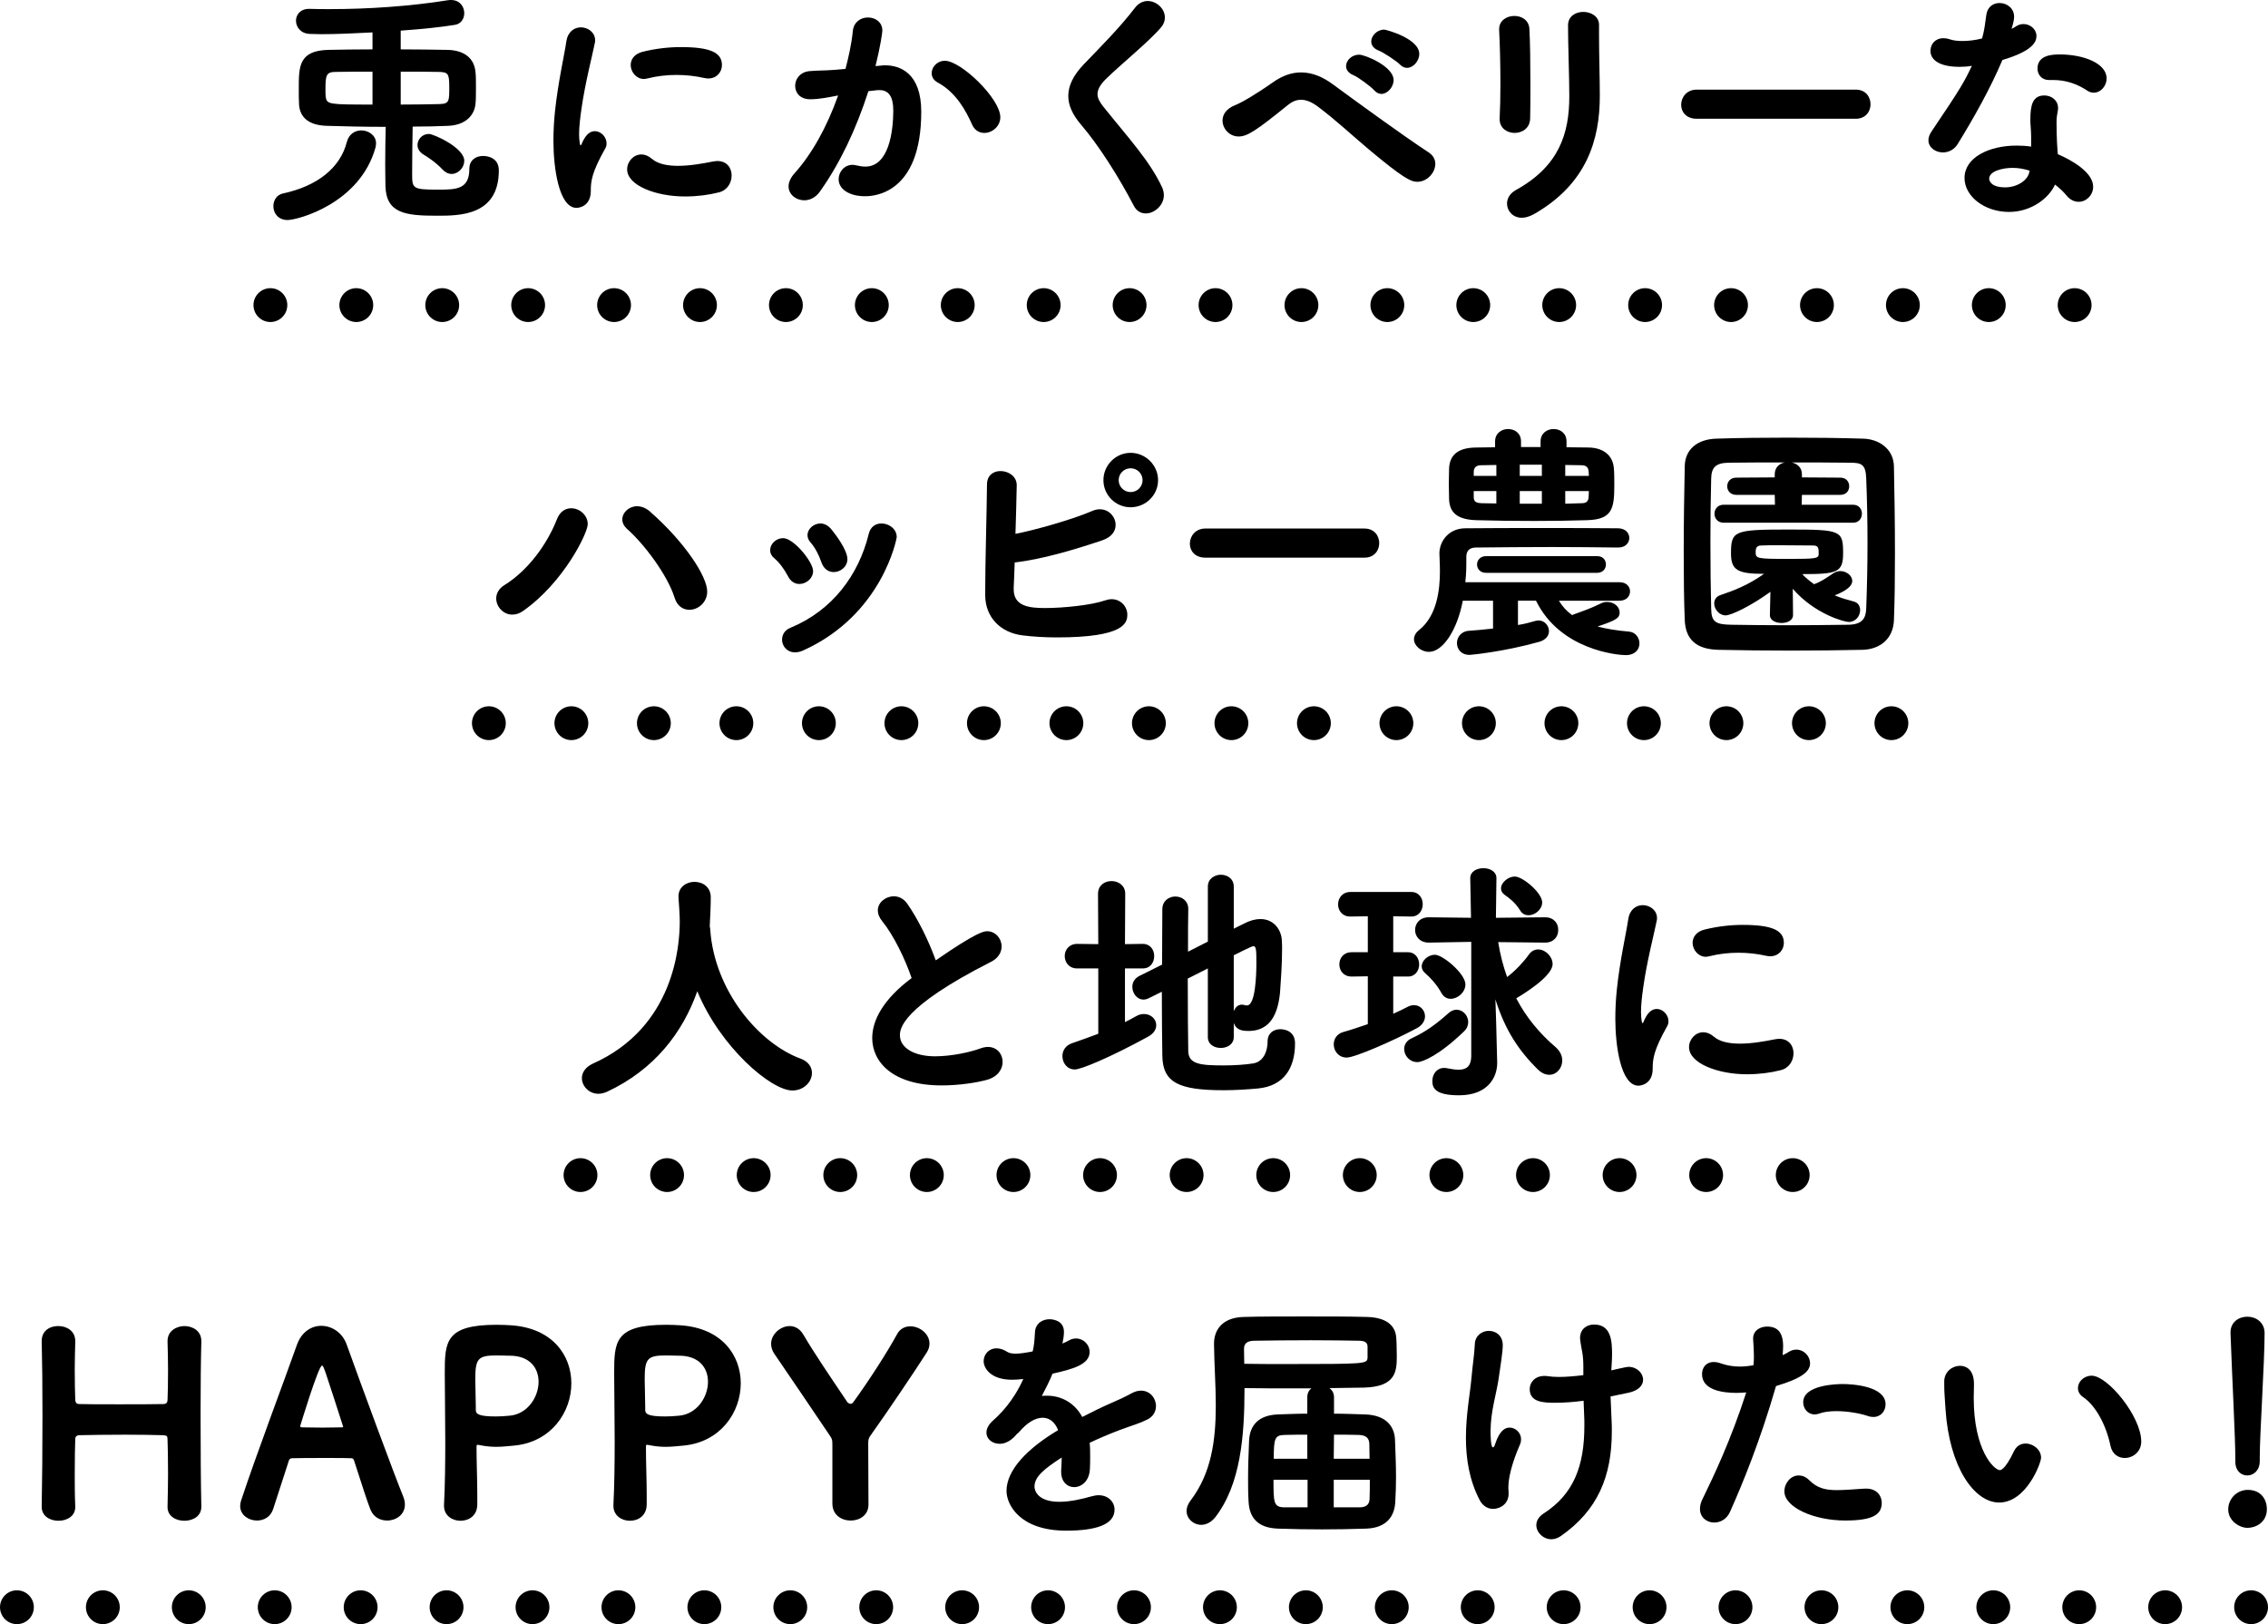 <?xml version="1.0" encoding="UTF-8"?>
<svg id="_レイヤー_1" data-name="レイヤー 1" xmlns="http://www.w3.org/2000/svg" width="268.135" height="192" viewBox="0 0 268.135 192">
  <defs>
    <style>
      .cls-1 {
        stroke-dasharray: 0 0 0 9.754;
      }

      .cls-1, .cls-2, .cls-3, .cls-4, .cls-5 {
        fill: none;
        stroke: #000;
        stroke-linecap: round;
        stroke-linejoin: round;
        stroke-width: 4px;
      }

      .cls-3 {
        stroke-dasharray: 0 0 0 10.159;
      }

      .cls-4 {
        stroke-dasharray: 0 0 0 10.158;
      }

      .cls-5 {
        stroke-dasharray: 0 0 0 10.237;
      }
    </style>
  </defs>
  <g>
    <path d="M34.001,26.011c-1.111,0-1.683-.808-1.683-1.646,0-.659,.39-1.347,1.142-1.497,4.057-.868,6.762-3.023,7.544-6.076,.24-.958,.991-1.377,1.712-1.377,.872,0,1.743,.599,1.743,1.526,0,.15-.029,.329-.06,.479-1.833,6.645-9.196,8.591-10.399,8.591ZM47.375,5.837c1.863,0,3.727,.03,5.5,.06,2.073,.03,3.185,1.047,3.335,2.574,.06,.449,.06,1.167,.06,1.916,0,.718,0,1.437-.06,1.945-.15,1.317-1.172,2.455-3.216,2.544-1.291,.06-2.704,.09-4.207,.09-.03,1.407-.061,4.101-.061,5.568,0,1.766,.03,1.885,3.126,1.885,2.134,0,3.636-.059,3.636-2.454,0-1.048,.781-1.527,1.623-1.527,.451,0,1.863,.15,1.863,1.706,0,5.358-4.628,5.358-7.302,5.358-3.727,0-6.011-.269-6.101-3.502,0-.419-.03-1.377-.03-2.484,0-1.586,.03-3.472,.061-4.52-2.555,0-5.049-.06-6.942-.12-2.225-.06-3.217-1.047-3.307-2.544-.029-.509-.029-1.198-.029-1.886,0-2.574,0-4.46,3.486-4.55,1.623-.03,3.396-.06,5.229-.06V3.831c-2.193,.119-4.328,.21-6.071,.21-.48,0-.932-.03-1.323-.03-1.081-.03-1.652-.808-1.652-1.556,0-.719,.511-1.407,1.562-1.407h.06c.782,.03,1.563,.03,2.405,.03,4.447,0,9.437-.329,13.915-1.047,.12-.03,.27-.03,.39-.03,1.082,0,1.563,.838,1.563,1.556,0,.629-.361,1.258-1.082,1.377-1.593,.269-3.937,.509-6.432,.688v2.215Zm-3.336,2.634c-1.653,0-3.185,0-4.358,.03-1.112,0-1.202,.389-1.202,2.065,0,.359,0,.688,.03,.898,.151,.868,.3,.898,5.53,.898v-3.891Zm3.336,3.891c1.713,0,3.336-.03,4.598-.059,1.142-.03,1.142-.36,1.142-1.976s-.12-1.796-1.232-1.826c-1.262-.03-2.855-.03-4.508-.03v3.891Zm4.929,7.663c-.812-.868-1.804-1.496-2.254-1.766-.481-.3-.692-.719-.692-1.108,0-.658,.541-1.317,1.353-1.317,.54,0,4.177,1.617,4.177,3.173,0,.808-.692,1.556-1.503,1.556-.361,0-.751-.179-1.082-.539Z"/>
    <path d="M65.429,16.702c0-1.167,.06-2.365,.18-3.502,.361-3.443,1.082-6.526,1.352-8.321,.181-1.167,.963-1.646,1.714-1.646,.841,0,1.683,.599,1.683,1.526,0,.09,0,.18-.03,.3-.241,1.257-1.172,4.819-1.593,7.872-.15,1.047-.271,2.065-.271,2.934,0,.419,.03,.778,.091,1.137,.03,.12,.06,.18,.09,.18s.06-.03,.09-.09c.421-1.048,.931-1.587,1.593-1.587,.721,0,1.382,.688,1.382,1.437,0,.209-.029,.389-.151,.599-1.622,2.873-1.712,3.921-1.712,5.029,0,1.916-1.533,2.005-1.684,2.005-2.103,0-2.734-4.789-2.734-7.872Zm15.567,6.525c-3.486,0-6.852-1.317-6.852-3.203,0-.928,.751-1.766,1.683-1.766,.391,0,.812,.15,1.233,.509,.721,.629,1.863,.838,3.095,.838,1.413,0,2.915-.269,4.117-.509,.181-.03,.361-.06,.542-.06,1.142,0,1.683,.838,1.683,1.706s-.511,1.766-1.533,2.005c-1.172,.3-2.554,.479-3.967,.479Zm2.735-13.949c-.151,0-.301-.03-.481-.06-1.052-.239-2.164-.359-3.276-.359s-2.254,.12-3.456,.419c-.15,.03-.27,.06-.39,.06-.902,0-1.563-.838-1.563-1.646,0-.658,.421-1.347,1.473-1.586,1.472-.359,3.005-.539,4.447-.539,3.516,0,4.868,.659,4.868,2.125,0,.808-.601,1.586-1.622,1.586Z"/>
    <path d="M102.666,10.776c-1.473,4.58-3.397,8.591-5.741,11.883-.511,.718-1.201,1.018-1.833,1.018-.991,0-1.863-.688-1.863-1.646,0-.449,.21-.988,.691-1.527,2.044-2.275,3.817-5.418,5.169-9.219-1.082,.21-2.224,.449-3.306,.449-1.202,0-1.774-.778-1.774-1.586s.571-1.617,1.653-1.736c.902-.09,1.833-.06,2.915-.15l1.382-.119c.331-1.257,.721-2.933,.872-4.52,.119-1.048,.962-1.557,1.773-1.557,.872,0,1.713,.539,1.713,1.557,0,.21-.241,1.916-.811,4.19l.661-.06c.18-.03,.331-.03,.48-.03,1.774,0,4.268,.928,4.268,5.478,0,9.788-5.68,9.998-6.642,9.998-1.863,0-3.125-.838-3.125-2.006,0-.868,.66-1.706,1.652-1.706,.12,0,.271,.03,.421,.059,.39,.09,.751,.15,1.082,.15,2.795,0,3.306-4.191,3.306-6.645,0-1.646-.571-2.395-1.593-2.395h-.241l-1.111,.12Zm13.703,4.939c-.57,0-1.142-.299-1.442-.988-.721-1.617-1.893-3.802-4.057-4.969-.511-.269-.722-.688-.722-1.107,0-.718,.632-1.466,1.563-1.466,1.893,0,6.551,4.46,6.551,6.675,0,1.078-.961,1.856-1.893,1.856Z"/>
    <path d="M134.051,24.335c-1.803-3.472-4.237-7.273-6.281-9.638-.962-1.138-1.472-2.245-1.472-3.352,0-1.227,.602-2.455,1.833-3.742,2.013-2.095,4.237-4.31,6.071-6.705,.421-.539,.962-.779,1.472-.779,1.052,0,2.044,.898,2.044,1.946,0,.389-.12,.778-.45,1.167-1.383,1.646-4.749,4.37-6.522,6.106-.661,.659-.992,1.227-.992,1.796,0,.449,.241,.898,.631,1.407,3.095,3.861,5.589,6.525,7.032,9.668,.12,.3,.18,.569,.18,.868,0,1.198-1.111,2.155-2.134,2.155-.571,0-1.082-.269-1.413-.898Z"/>
    <path d="M161.755,17.6c-1.923-1.617-3.727-3.323-5.95-4.999-.722-.539-1.383-.808-1.984-.808-.541,0-1.052,.209-1.532,.599-3.847,3.113-4.839,3.742-5.86,3.742-1.082,0-1.894-.928-1.894-1.886,0-.688,.421-1.377,1.442-1.796,.722-.269,2.435-1.257,4.479-2.694,1.172-.838,2.283-1.197,3.365-1.197,1.323,0,2.585,.539,3.757,1.407,2.405,1.766,8.175,5.987,11.33,8.052,.541,.359,.782,.838,.782,1.347,0,1.047-.962,2.125-2.134,2.125-.751,0-1.653-.419-5.8-3.891Zm.691-6.945c-.331-.389-1.893-1.556-2.434-1.766-.631-.269-.871-.659-.871-1.078,0-.688,.691-1.347,1.532-1.347,.751,0,4.087,1.407,4.087,2.993,0,.838-.722,1.646-1.443,1.646-.3,0-.601-.15-.872-.449Zm3.066-3.023c-.361-.389-1.954-1.437-2.495-1.646-.631-.239-.902-.658-.902-1.078,0-.688,.692-1.407,1.533-1.407,.21,0,4.147,1.047,4.147,2.874,0,.838-.721,1.646-1.442,1.646-.3,0-.571-.12-.841-.389Z"/>
    <path d="M179.07,15.714c-.902,0-1.773-.569-1.773-1.616v-.12c.06-1.167,.09-2.574,.09-4.071,0-2.275-.061-4.67-.151-6.376v-.09c0-1.018,.902-1.557,1.803-1.557,.842,0,1.713,.479,1.774,1.527,.09,1.646,.119,4.19,.119,6.555,0,1.497,0,2.904-.029,3.981,0,1.197-.931,1.766-1.833,1.766Zm.841,10.028c-1.052,0-1.743-.808-1.743-1.676,0-.598,.331-1.197,1.022-1.586,5.169-2.843,6.341-6.735,6.341-11.105,0-2.335-.15-6.017-.15-8.381,0-1.077,.901-1.586,1.803-1.586,.931,0,1.863,.539,1.863,1.527v1.377c0,2.304,.091,4.969,.091,7.034,0,5.148-1.533,10.386-7.754,13.948-.541,.3-1.021,.449-1.472,.449Z"/>
    <path d="M200.589,14.038c-1.233,0-1.833-.808-1.833-1.646,0-.898,.661-1.796,1.833-1.796h18.813c1.172,0,1.743,.868,1.743,1.736,0,.838-.571,1.706-1.743,1.706h-18.813Z"/>
    <path d="M238.118,2.005c0,.329-.12,.838-.301,1.407,.181-.09,.361-.18,.481-.269,.3-.21,.631-.3,.931-.3,.812,0,1.533,.628,1.533,1.407,0,.748-.512,1.796-4.028,2.843-1.412,3.352-3.455,6.974-5.289,9.938-.421,.688-1.111,.988-1.743,.988-.871,0-1.713-.569-1.713-1.437,0-.329,.12-.688,.391-1.078,3.456-5.118,3.816-5.777,4.748-7.723-.511,.09-.992,.12-1.442,.12-2.525,0-3.456-.898-3.456-1.886,0-.778,.541-1.497,1.533-1.497,.21,0,.45,.03,.721,.12,.421,.15,.931,.209,1.533,.209,.691,0,1.503-.09,2.314-.3,.271-.928,.361-1.766,.511-2.843,.151-.928,.841-1.347,1.562-1.347,.842,0,1.714,.599,1.714,1.617v.03Zm2.013,14.158c0-.629-.061-1.107-.09-1.706v-.329c0-1.646,.24-2.843,1.652-2.843,.811,0,1.623,.539,1.623,1.497,0,.09,0,.179-.03,.299-.06,.419-.15,.718-.15,1.317,0,2.036,.09,3.083,.15,3.831,1.562,.659,4.178,2.125,4.178,3.831,0,1.018-.811,1.796-1.713,1.796-.481,0-.992-.209-1.413-.718-.36-.449-.841-.898-1.382-1.317-.721,1.616-2.825,3.233-5.44,3.233-2.914,0-5.259-1.856-5.259-4.011,0-2.424,2.884-3.831,6.161-3.831,.57,0,1.142,.03,1.713,.12v-1.167Zm-.18,4.011c-.661-.21-1.323-.329-2.014-.329-1.202,0-2.765,.389-2.765,1.287,0,.15,.12,1.017,1.893,1.017,1.383,0,2.675-.808,2.856-1.826l.03-.15Zm6.821-9.459c-1.232-.808-2.524-1.257-4.056-1.257h-.481c-.872,0-1.352-.659-1.352-1.347,0-1.616,1.773-1.676,2.644-1.676,2.734,0,5.529,1.018,5.529,2.843,0,.868-.692,1.676-1.503,1.676-.27,0-.511-.06-.782-.24Z"/>
    <path d="M60.559,72.658c-1.053,0-1.894-.928-1.894-1.916,0-.569,.301-1.167,.992-1.586,2.735-1.706,4.989-4.729,6.191-7.783,.361-.928,1.021-1.287,1.683-1.287,.992,0,1.954,.808,1.954,1.885,0,1.047-2.855,6.914-7.663,10.267-.421,.3-.841,.419-1.262,.419Zm19.204-1.976c-.872-2.783-3.726-6.495-5.62-8.142-.39-.359-.57-.748-.57-1.137,0-.808,.782-1.557,1.742-1.557,.481,0,1.022,.18,1.533,.629,4.118,3.622,6.762,7.663,6.762,9.459,0,1.287-1.082,2.155-2.104,2.155-.721,0-1.442-.419-1.742-1.407Z"/>
    <path d="M94.505,69.036c-.512,0-1.022-.269-1.353-.928-.421-.808-.992-1.586-1.623-2.125-.331-.269-.48-.599-.48-.928,0-.748,.691-1.437,1.533-1.437,1.262,0,3.546,2.814,3.546,3.891,0,.868-.811,1.526-1.622,1.526Zm-.512,8.082c-.962,0-1.533-.748-1.533-1.497,0-.569,.301-1.138,.992-1.407,4.929-2.036,8.055-6.196,9.257-11.105,.21-.868,.841-1.227,1.503-1.227,.871,0,1.803,.629,1.803,1.616,0,.15-1.684,9.19-11.089,13.41-.331,.15-.661,.21-.932,.21Zm4.568-9.489c-.601,0-1.172-.359-1.442-1.138-.3-.868-.751-1.766-1.292-2.364-.241-.269-.361-.569-.361-.868,0-.719,.722-1.377,1.533-1.377,.421,0,.872,.209,1.262,.658,.541,.659,1.923,2.485,1.923,3.563,0,.898-.811,1.526-1.623,1.526Z"/>
    <path d="M119.844,69.486v.18c0,2.005,1.832,2.215,3.696,2.215,2.134,0,5.44-.329,7.093-.898,.27-.09,.54-.15,.781-.15,1.112,0,1.864,.898,1.864,1.826,0,.958-.3,2.694-8.325,2.694-1.443,0-2.855-.09-4.058-.24-2.643-.329-4.387-2.155-4.417-4.699v-.629c0-3.233,.18-9.219,.21-12.512,0-1.107,.782-1.586,1.593-1.586,.931,0,1.923,.599,1.923,1.676,0,.569-.12,4.969-.151,5.747,2.344-.449,6.852-1.736,9.047-2.694,.331-.15,.631-.21,.931-.21,1.082,0,1.864,.898,1.864,1.856,0,.689-.421,1.407-1.533,1.796-2.824,.958-6.973,2.245-10.399,2.634-.029,1.167-.09,2.215-.119,2.993Zm13.824-9.518c-1.773,0-3.216-1.437-3.216-3.203s1.443-3.233,3.216-3.233,3.246,1.466,3.246,3.233-1.473,3.203-3.246,3.203Zm0-4.61c-.781,0-1.413,.629-1.413,1.407s.632,1.407,1.413,1.407,1.413-.629,1.413-1.407-.631-1.407-1.413-1.407Z"/>
    <path d="M142.504,65.924c-1.232,0-1.832-.808-1.832-1.646,0-.898,.66-1.796,1.832-1.796h18.813c1.172,0,1.743,.868,1.743,1.736,0,.838-.571,1.706-1.743,1.706h-18.813Z"/>
    <path d="M184.3,71.012c.421,.688,.902,1.227,1.563,1.706,.09-.06,.241-.09,.36-.15,.932-.329,2.013-.718,3.095-1.257,.241-.12,.481-.15,.692-.15,.811,0,1.472,.569,1.472,1.227,0,.629-.27,.898-2.614,1.676,1.021,.269,2.254,.479,3.696,.599,.812,.06,1.262,.748,1.262,1.406,0,.688-.511,1.377-1.622,1.377-.963,0-7.754-.598-10.609-6.435h-2.134v2.874c.75-.119,1.442-.299,2.044-.479,.119-.03,.27-.06,.39-.06,.721,0,1.232,.629,1.232,1.258,0,.509-.331,1.018-1.111,1.257-4.238,1.198-8.145,1.557-8.265,1.557-1.021,0-1.503-.688-1.503-1.407,0-.658,.481-1.377,1.382-1.437,.841-.06,1.833-.15,2.885-.269v-3.293h-3.576c-.661,3.502-2.374,6.047-3.997,6.047-.931,0-1.773-.719-1.773-1.497,0-.359,.18-.748,.601-1.078,2.134-1.706,2.464-4.789,2.464-6.944,0-.988-.061-1.766-.061-2.126,0-1.347,1.022-2.963,3.095-2.963,2.796-.03,5.831-.03,8.926-.03,3.066,0,6.161,0,9.076,.03,.902,0,1.353,.569,1.353,1.138s-.421,1.137-1.323,1.137h-.03c-2.585-.03-5.169-.059-7.724-.059-3.095,0-6.13,.03-9.046,.059-.841,0-1.111,.449-1.142,1.018,0,1.347,0,1.976-.12,3.083h18.242c.812,0,1.233,.539,1.233,1.078,0,.569-.421,1.107-1.233,1.107h-7.183Zm.902-18.139c.902,0,1.773,.03,2.614,.03,1.804,.03,2.856,.988,2.976,2.395,.06,.538,.06,1.287,.06,2.035,0,2.814-.241,4.071-3.216,4.161-1.923,.06-4.087,.09-6.25,.09-2.405,0-4.779-.03-6.822-.09-2.284-.06-3.186-.898-3.246-2.484,0-.509-.03-1.167-.03-1.856,0-.659,.03-1.317,.03-1.766,.06-1.497,.931-2.454,3.155-2.484,.721,0,1.472-.03,2.284-.03v-.688c0-.988,.782-1.467,1.532-1.467,.782,0,1.533,.479,1.533,1.467v.659h2.314v-.659c0-.988,.782-1.467,1.533-1.467,.782,0,1.533,.479,1.533,1.467v.688Zm-8.294,2.095c-.602,0-1.202,.03-1.774,.03-.692,0-.872,.329-.901,.748v.509h2.675v-1.287Zm0,3.083h-2.675v.748c.029,.449,.18,.658,.931,.688,.571,0,1.142,.03,1.743,.03v-1.467Zm-1.202,9.668c-.721,0-1.082-.479-1.082-.988,0-.479,.361-.988,1.082-.988h13.103c.722,0,1.052,.479,1.052,.988,0,.479-.33,.988-1.052,.988h-13.103Zm6.581-12.781h-2.614v1.317h2.614v-1.317Zm0,3.113h-2.614v1.497h2.614v-1.497Zm5.56-1.796c0-.209-.03-.36-.03-.509-.029-.449-.24-.748-.871-.748-.602,0-1.262-.03-1.894-.03v1.287h2.795Zm-2.795,1.796v1.497c.632,0,1.292-.06,1.923-.06s.812-.269,.841-.748c0-.21,.03-.419,.03-.688h-2.795Z"/>
    <path d="M223.912,55.178c.06,3.083,.12,6.735,.12,10.207,0,2.874-.03,5.657-.12,7.903-.06,2.125-1.533,3.472-3.726,3.532-2.705,.06-5.59,.09-8.475,.09s-5.77-.03-8.535-.09c-2.644-.06-3.906-1.227-3.997-3.532-.091-2.215-.121-5.059-.121-7.992,0-3.562,.061-7.274,.121-10.177,.029-1.976,1.471-3.203,3.756-3.263,2.644-.09,5.56-.119,8.535-.119,2.946,0,5.951,.03,8.776,.119,1.803,.03,3.636,1.138,3.667,3.323Zm-20.136,6.615c-.721,0-1.081-.539-1.081-1.048,0-.539,.36-1.078,1.081-1.078h6.071l-.029-1.167h-4.539c-.721,0-1.081-.509-1.081-1.017s.36-1.018,1.081-1.018l4.539-.03v-.359c0-.808,.541-1.287,1.201-1.407-2.344,0-4.658,0-6.641,.03-1.563,.03-2.044,.569-2.074,1.885-.06,2.305-.09,4.849-.09,7.393,0,2.844,.03,5.628,.09,7.992,.03,1.527,.481,1.856,2.374,1.886,2.044,.03,4.298,.06,6.642,.06s4.808-.03,7.212-.06c1.623-.03,2.074-.748,2.103-1.976,.091-2.395,.151-5.059,.151-7.692,0-2.664-.06-5.298-.151-7.603-.06-1.736-.57-1.885-1.983-1.885-2.103-.03-4.478-.03-6.822-.03,.661,.15,1.202,.599,1.202,1.407v.359l4.537,.03c.721,0,1.052,.509,1.052,1.018s-.331,1.017-1.052,1.017h-4.537l-.03,1.167h6.07c.721,0,1.052,.539,1.052,1.048,0,.539-.331,1.078-1.052,1.078h-15.297Zm5.53,8.171c-2.344,1.706-4.659,2.784-5.29,2.784-.782,0-1.352-.748-1.352-1.407,0-.419,.21-.808,.721-.988,1.623-.539,3.306-1.198,5.17-2.514-3.156,0-3.907-.449-3.907-2.425,0-2.664,.361-2.814,6.732-2.814,6.282,0,6.522,.09,6.522,2.814,0,2.275-.721,2.455-4.838,2.455,.421,.449,.901,.838,1.412,1.198,.841-.329,1.323-.659,2.254-1.287,.271-.18,.571-.269,.841-.269,.721,0,1.413,.539,1.413,1.167,0,.359-.241,.988-2.073,1.706,.781,.329,1.562,.539,2.223,.719,.542,.119,.782,.569,.782,1.017,0,.689-.511,1.407-1.352,1.407-.511,0-4.027-.928-6.612-3.921l.03,3.083v.03c0,.628-.692,.928-1.353,.928-.691,0-1.382-.3-1.382-.928v-.03l.061-2.724Zm5.019-5.478c-1.022,0-2.705-.03-4.148-.03-.721,0-1.381,0-1.893,.03-.511,0-.721,.18-.721,.778,0,.779,.12,.808,3.997,.808,3.065,0,3.396-.06,3.455-.509,0-.779,0-1.078-.691-1.078Z"/>
    <path d="M71.77,129.063c-.361,.15-.692,.24-1.022,.24-1.112,0-1.954-.898-1.954-1.856,0-.629,.391-1.287,1.293-1.706,9.646-4.31,10.277-13.949,10.277-16.822,0-.868-.09-1.886-.15-2.844v-.119c0-1.108,.961-1.706,1.893-1.706,.962,0,1.923,.598,1.923,1.826,0,1.018-.06,2.185-.12,3.443,.03,.119,.061,.269,.061,.419,.511,7.214,5.77,13.41,10.668,15.206,.963,.359,1.353,1.018,1.353,1.706,0,1.018-.931,2.065-2.314,2.065-2.525,0-8.535-5.148-11.24-11.733-1.743,4.939-5.11,9.279-10.669,11.883Z"/>
    <path d="M104.292,108.889c-.361-.449-.511-.868-.511-1.257,0-.958,.931-1.676,1.893-1.676,.57,0,1.142,.269,1.562,.838,1.262,1.796,2.524,4.34,3.396,6.735,4.808-3.322,5.68-3.442,6.071-3.442,.992,0,1.714,.868,1.714,1.796,0,.659-.361,1.377-1.263,1.826-10.669,5.418-10.759,7.962-10.759,8.681,0,1.497,1.713,2.484,4.147,2.484,1.983,0,4.237-.509,5.35-.928,.331-.12,.631-.18,.902-.18,1.081,0,1.742,.838,1.742,1.766,0,.868-.57,1.766-1.863,2.125-1.202,.329-3.246,.658-5.35,.658-5.831,0-8.204-2.814-8.204-5.597,0-2.095,1.291-4.58,4.658-7.094-.782-2.305-2.164-5.118-3.486-6.735Z"/>
    <path d="M129.844,114.486h-2.495c-.962,0-1.472-.718-1.472-1.466,0-.719,.511-1.437,1.472-1.437l2.495,.03-.03-5.957c0-.988,.782-1.497,1.593-1.497s1.623,.509,1.623,1.497l-.03,5.957,2.104-.03c.901,0,1.352,.718,1.352,1.437,0,.748-.451,1.466-1.352,1.466h-2.104v6.346c.451-.21,.902-.479,1.353-.718,.3-.18,.631-.24,.901-.24,.812,0,1.443,.599,1.443,1.317,0,.479-.271,.988-.992,1.377-4.598,2.514-7.934,3.862-8.625,3.862-.931,0-1.473-.778-1.473-1.586,0-.599,.331-1.227,1.082-1.497,1.112-.389,2.135-.748,3.156-1.138v-7.723Zm16.018,8.112c0,.868-.782,1.287-1.533,1.287-.781,0-1.532-.419-1.532-1.287v-8.112l-2.374,1.198c0,3.562,.03,7.124,.06,8.621,.061,1.497,1.413,1.646,4.208,1.646,1.262,0,2.554-.09,3.486-.24,1.233-.209,1.683-1.496,1.683-2.574,0-1.018,.722-1.467,1.503-1.467,.512,0,1.743,.21,1.743,1.676,0,2.963-1.352,5.028-4.357,5.328-1.292,.119-2.735,.21-4.087,.21-5.289,0-7.183-.898-7.243-4.041-.03-1.856-.06-4.67-.06-7.603l-1.503,.748c-.241,.119-.451,.179-.661,.179-.782,0-1.323-.748-1.323-1.497,0-.509,.241-.988,.812-1.287l2.704-1.347c0-2.574,.03-4.969,.03-6.555,0-.988,.782-1.497,1.533-1.497,.781,0,1.532,.509,1.532,1.467v.03c-.029,1.107-.029,2.963-.029,5.028l2.344-1.197v-6.495c0-.928,.781-1.407,1.532-1.407,.782,0,1.533,.479,1.533,1.407v4.969l1.202-.599c.751-.389,1.382-.539,1.953-.539,1.653,0,2.495,1.377,2.525,2.544,.03,.3,.03,.659,.03,1.048,0,1.676-.151,3.891-.241,5.088-.301,3.143-1.563,4.55-3.727,4.55-.571,0-1.443-.03-1.743-.958v1.676Zm0-3.053c.18-.449,.48-.778,.962-.778,.12,0,.241,.03,.36,.06,.091,.03,.151,.03,.241,.03,.992,0,1.112-3.502,1.112-5.028,0-1.586-.03-1.976-.361-1.976-.21,0-2.193,1.018-2.314,1.078v6.615Z"/>
    <path d="M161.71,115.414l-1.893,.03h-.03c-.962,0-1.442-.718-1.442-1.437s.48-1.437,1.442-1.437h1.923v-4.25l-2.043,.03h-.03c-.962,0-1.443-.719-1.443-1.437s.481-1.467,1.473-1.467h7.182c.902,0,1.353,.719,1.353,1.437,0,.748-.451,1.467-1.353,1.467l-2.134-.03v4.25h1.743c.872,0,1.323,.719,1.323,1.437s-.451,1.437-1.323,1.437h-1.743v4.4c.601-.269,1.172-.539,1.683-.808,.271-.15,.542-.21,.782-.21,.751,0,1.292,.629,1.292,1.317,0,.509-.3,1.047-.962,1.407-2.795,1.496-7.333,3.472-8.294,3.472s-1.533-.778-1.533-1.556c0-.629,.36-1.257,1.142-1.467,.962-.269,1.923-.599,2.885-.928v-5.657Zm5.86,10.147c-.931,0-1.562-.778-1.562-1.557,0-.479,.271-.988,.872-1.257,1.713-.778,2.975-1.736,4.388-2.993,.3-.269,.631-.389,.931-.389,.751,0,1.382,.688,1.382,1.467,0,.359-.151,.778-.511,1.107-2.885,2.784-4.868,3.622-5.5,3.622Zm6.372-14.218l-4.989,.09h-.03c-1.082,0-1.623-.748-1.623-1.497s.541-1.497,1.623-1.497h.03l4.958,.06-.09-4.669v-.03c0-.778,.782-1.167,1.562-1.167,.751,0,1.533,.389,1.533,1.167v.03l-.061,4.669,5.8-.06h.03c1.021,0,1.563,.748,1.533,1.497,.03,.748-.512,1.497-1.533,1.497h-.03l-5.529-.06c.241,1.526,.602,2.874,1.052,4.13,.992-.748,2.013-1.856,2.554-2.634,.3-.449,.721-.629,1.112-.629,.872,0,1.713,.838,1.713,1.736,0,1.467-3.636,3.652-4.298,4.041,1.172,2.245,2.735,4.131,4.659,5.777,.54,.479,.781,1.048,.781,1.557,0,.928-.661,1.706-1.532,1.706-.421,0-.902-.18-1.353-.629-2.344-2.305-3.906-4.759-5.019-8.291l.09,2.754,.12,4.669v.12c0,1.617-1.052,3.802-4.508,3.802-2.915,0-3.155-.928-3.155-1.706s.511-1.527,1.382-1.527c.12,0,.21,0,.331,.03,.48,.09,.962,.179,1.382,.179,.872,0,1.503-.329,1.503-1.676v-13.44Zm-2.435,6.735c-.421,0-.841-.21-1.111-.719-.571-1.047-1.382-1.856-1.893-2.305-.3-.24-.421-.539-.421-.808,0-.719,.782-1.377,1.562-1.377,.931,0,3.606,2.245,3.606,3.502,0,.928-.901,1.706-1.743,1.706Zm9.196-9.878c-.36,0-.721-.15-.961-.538-.632-1.018-1.292-1.467-1.864-1.886-.3-.209-.421-.479-.421-.748,0-.688,.841-1.407,1.623-1.407,.962,0,3.246,1.946,3.246,3.053,0,.838-.842,1.526-1.624,1.526Z"/>
    <path d="M190.972,120.473c0-1.167,.06-2.365,.18-3.502,.36-3.443,1.082-6.526,1.352-8.321,.18-1.167,.962-1.646,1.713-1.646,.841,0,1.683,.599,1.683,1.526,0,.09,0,.18-.03,.3-.24,1.257-1.172,4.819-1.593,7.872-.15,1.047-.27,2.065-.27,2.934,0,.419,.03,.778,.09,1.137,.03,.12,.061,.18,.09,.18,.03,0,.061-.03,.09-.09,.421-1.048,.932-1.587,1.593-1.587,.722,0,1.383,.688,1.383,1.437,0,.209-.03,.389-.151,.599-1.623,2.873-1.713,3.921-1.713,5.029,0,1.916-1.533,2.005-1.683,2.005-2.104,0-2.734-4.789-2.734-7.872Zm15.567,6.525c-3.487,0-6.852-1.317-6.852-3.203,0-.928,.751-1.766,1.683-1.766,.391,0,.812,.15,1.233,.509,.721,.629,1.863,.838,3.095,.838,1.413,0,2.914-.269,4.117-.509,.18-.03,.361-.06,.541-.06,1.142,0,1.683,.838,1.683,1.706s-.511,1.766-1.533,2.005c-1.172,.3-2.554,.479-3.966,.479Zm2.734-13.949c-.15,0-.3-.03-.48-.06-1.053-.239-2.164-.359-3.276-.359s-2.253,.12-3.456,.419c-.15,.03-.27,.06-.39,.06-.901,0-1.562-.838-1.562-1.646,0-.658,.421-1.347,1.472-1.586,1.472-.359,3.005-.539,4.448-.539,3.516,0,4.868,.659,4.868,2.125,0,.808-.601,1.586-1.623,1.586Z"/>
    <path d="M23.803,178.135c0,1.107-.992,1.646-2.013,1.646-.992,0-1.983-.539-1.983-1.616v-.06c.03-1.347,.06-2.634,.06-3.831,0-1.796-.029-3.293-.06-4.071,0-.449-.061-.509-.571-.539-1.052-.03-2.705-.059-4.417-.059-2.045,0-4.208,.03-5.38,.059-.181,0-.541,.03-.541,.449-.03,.778-.061,2.275-.061,4.19,0,1.138,0,2.425,.061,3.802v.06c0,1.077-.992,1.616-1.984,1.616s-1.983-.539-1.983-1.646v-.03c.06-3.113,.09-7.064,.09-10.776,0-3.322-.03-6.495-.09-8.74-.03-1.078,.721-1.826,1.983-1.826,.992,0,1.984,.599,1.984,1.766v.06c-.03,1.197-.061,2.335-.061,3.322,0,1.557,.03,2.814,.061,3.532,0,.419,.21,.539,.45,.539,.751,.03,2.705,.03,4.72,.03,2.043,0,4.177,0,5.259-.03,.361,0,.481-.21,.481-.509,.03-.688,.06-1.945,.06-3.532,0-1.018-.029-2.155-.06-3.352-.03-1.347,1.202-1.826,1.983-1.826,1.021,0,2.013,.599,2.013,1.766v.06c-.06,2.155-.09,5.328-.09,8.59,0,4.131,.03,8.441,.09,10.926v.03Z"/>
    <path d="M45.766,179.752c-.811,0-1.593-.389-1.953-1.257-.361-.868-1.053-3.053-1.954-5.837-.06-.15-.15-.269-.271-.269-.48-.03-1.622-.03-2.884-.03-1.684,0-3.577,0-4.208,.03-.12,0-.271,.09-.331,.24l-1.864,5.747c-.3,.958-1.111,1.377-1.923,1.377-.991,0-1.983-.659-1.983-1.706,0-.18,.03-.389,.09-.599,1.743-5.298,5.229-14.517,6.642-18.528,.541-1.466,1.683-2.185,2.855-2.185,1.233,0,2.495,.779,3.005,2.215,1.803,5.028,5.65,15.445,6.672,17.93,.15,.359,.21,.688,.21,.988,0,1.198-1.052,1.886-2.104,1.886Zm-7.243-17.391c-.21-.599-.331-.928-.451-.928-.421,0-2.584,7.154-2.584,7.154,0,.09,.09,.15,.21,.15,.57,0,1.532,.03,2.434,.03s1.803-.03,2.224-.03c.151,0,.21,0,.21-.09,0-.06-2.013-6.226-2.044-6.286Z"/>
    <path d="M54.446,179.781c-.961,0-1.953-.598-1.953-1.766v-.09c.119-2.335,.15-4.969,.15-7.483,0-3.053-.06-5.987-.06-8.082,0-3.742,.06-5.747,6.13-5.747,.632,0,1.262,.03,1.714,.06,4.898,.329,7.122,3.562,7.122,6.854,0,3.442-2.405,6.944-6.732,7.363-.692,.06-1.382,.15-2.164,.15-.602,0-1.232-.06-1.983-.21-.061,0-.12-.03-.181-.03-.15,0-.15,.06-.15,.329,0,1.856,.09,3.742,.09,5.627v1.138c-.03,1.287-.992,1.886-1.984,1.886Zm9.227-16.433c0-1.616-1.022-3.083-3.426-3.083h-.18c-.151,0-.721-.03-1.353-.03-2.193,0-2.524,.359-2.524,2.814,0,1.018,.061,2.185,.061,3.203v.419c0,.449,.24,.778,2.344,.778,.511,0,1.052-.03,1.652-.09,2.104-.18,3.426-2.185,3.426-4.011Z"/>
    <path d="M74.474,179.781c-.961,0-1.953-.598-1.953-1.766v-.09c.119-2.335,.15-4.969,.15-7.483,0-3.053-.06-5.987-.06-8.082,0-3.742,.06-5.747,6.13-5.747,.632,0,1.262,.03,1.714,.06,4.898,.329,7.122,3.562,7.122,6.854,0,3.442-2.405,6.944-6.732,7.363-.692,.06-1.382,.15-2.164,.15-.602,0-1.232-.06-1.983-.21-.061,0-.12-.03-.181-.03-.15,0-.15,.06-.15,.329,0,1.856,.09,3.742,.09,5.627v1.138c-.03,1.287-.992,1.886-1.984,1.886Zm9.227-16.433c0-1.616-1.022-3.083-3.426-3.083h-.18c-.151,0-.721-.03-1.353-.03-2.193,0-2.524,.359-2.524,2.814,0,1.018,.061,2.185,.061,3.203v.419c0,.449,.24,.778,2.344,.778,.511,0,1.052-.03,1.652-.09,2.104-.18,3.426-2.185,3.426-4.011Z"/>
    <path d="M98.406,170.682c0-.509-.06-.598-.27-.928-2.164-3.233-5.139-7.573-6.581-9.698-.271-.389-.39-.808-.39-1.197,0-1.138,1.111-2.095,2.193-2.095,.601,0,1.201,.299,1.623,1.018,1.262,2.155,3.095,4.849,5.169,7.932,.09,.15,.271,.239,.421,.239,.12,0,.211-.06,.301-.179,1.833-2.514,4.027-5.927,5.169-8.022,.361-.688,.962-.958,1.593-.958,1.112,0,2.254,.898,2.254,2.036,0,.329-.09,.688-.3,1.018-1.352,2.125-4.659,7.034-6.582,9.728-.33,.449-.36,.569-.36,1.138,0,1.766,.03,4.759,.03,7.154,0,1.258-1.052,1.886-2.104,1.886-1.082,0-2.164-.659-2.164-2.005v-7.064Z"/>
    <path d="M122.09,159.757c.18-.748,.21-1.287,.27-2.275,.061-1.047,.902-1.526,1.713-1.526,.12,0,1.713,0,1.713,1.497,0,.479-.09,.928-.18,1.377,.27-.12,.541-.239,.751-.359,.3-.18,.601-.24,.872-.24,.872,0,1.593,.748,1.593,1.587,0,1.496-1.984,2.035-4.388,2.574-.331,.838-.812,1.766-1.262,2.634,.21-.03,.39-.03,.601-.03,1.683,0,3.246,.808,4.177,2.514,1.172-.599,2.374-1.198,3.486-1.676,.692-.299,1.503-.658,2.315-1.107,.421-.239,.811-.329,1.142-.329,1.082,0,1.773,.898,1.773,1.826,0,.599-.3,1.227-1.021,1.586-1.021,.509-1.713,.659-3.306,1.258-1.172,.449-2.404,.958-3.516,1.497,.06,.509,.06,1.077,.06,1.646,0,.479,0,.958-.029,1.437-.061,1.437-.992,2.155-1.864,2.155-.782,0-1.533-.599-1.533-1.796v-.21c.03-.509,.061-.988,.061-1.497-2.013,1.317-3.216,2.245-3.216,3.442,0,.479,.39,1.796,2.945,1.796,1.323,0,2.795-.36,3.726-.629,.331-.09,.632-.15,.902-.15,1.172,0,1.893,.808,1.893,1.706,0,1.766-2.193,2.484-5.71,2.484-5.5,0-7.063-3.083-7.063-4.699,0-2.455,2.434-4.999,6.101-7.184-.391-.988-1.053-1.467-1.833-1.467-.841,0-1.833,.569-2.765,1.676-.061,.09-.151,.15-.241,.209-.27,.329-1.021,1.197-2.074,1.197-.871,0-1.562-.569-1.562-1.317,0-.449,.241-.958,.782-1.437,.781-.688,2.404-2.275,3.576-4.909-.48,.06-.931,.09-1.322,.09-2.645,0-3.366-1.467-3.366-2.185,0-.808,.602-1.527,1.533-1.527,.36,0,.811,.12,1.262,.419,.241,.15,.571,.209,.992,.209,.54,0,1.201-.12,1.742-.209l.271-.06Z"/>
    <path d="M157.713,167.12c1.292,0,2.524,.06,3.696,.09,2.554,.09,3.456,1.496,3.516,2.993,.061,1.646,.12,2.993,.12,4.46,0,.928-.03,1.856-.09,2.933-.09,1.587-.962,3.024-3.426,3.113-1.773,.06-3.547,.09-5.26,.09-1.742,0-3.455-.03-5.199-.09-2.434-.09-3.366-1.347-3.456-3.203-.06-.958-.06-1.856-.06-2.754,0-1.467,.06-2.933,.12-4.46,.09-1.826,1.142-2.993,3.396-3.083,1.052-.03,2.254-.09,3.486-.09v-1.945c0-.479,.181-.808,.481-1.047h-2.254c-1.833,0-3.757,0-5.65-.03,0,5.657-.451,11.374-3.456,15.266-.511,.629-1.111,.898-1.653,.898-.931,0-1.742-.718-1.742-1.646,0-.389,.15-.778,.451-1.197,2.495-3.263,3.005-7.154,3.005-11.285,0-2.335-.181-4.76-.211-7.214v-.059c0-1.826,1.172-3.113,3.487-3.173,1.893-.06,4.568-.06,7.243-.06s5.38,0,7.333,.06c2.735,.06,3.336,1.377,3.456,2.215,.06,.419,.09,1.526,.09,2.424,0,1.766-.09,3.622-3.906,3.712l-4.057,.06c.331,.24,.541,.599,.541,1.078v1.945Zm-10.609-5.897c1.653,.03,3.365,.03,5.019,.03,9.407,0,9.466-.03,9.557-.719v-1.377c-.03-.419-.271-.629-.932-.659-1.652-.03-3.696-.06-5.74-.06-2.494,0-4.989,.03-6.792,.06-.902,.03-1.142,.449-1.142,.958l.029,1.766Zm7.483,13.709h-4.027c0,2.724,0,3.263,1.352,3.263h2.675v-3.263Zm-.03-5.328c-.962,0-1.863,0-2.704,.03-1.143,.03-1.262,.419-1.262,2.814h3.966v-2.843Zm7.334,1.077c-.03-.598-.301-1.018-1.233-1.047-.931-.03-1.923-.03-2.945-.03l-.03,2.843h4.237l-.029-1.766Zm-4.208,4.25v3.263h3.036c.871,0,1.172-.389,1.201-.988,.03-.808,.03-1.557,.03-2.275h-4.268Z"/>
    <path d="M176.524,178.375c-.601,0-1.172-.3-1.563-.988-1.291-2.455-1.652-5.028-1.652-7.423,0-2.784,.511-5.328,.661-7.124,.15-1.676,.33-2.634,.39-3.922,.03-1.047,.872-1.586,1.653-1.586,.841,0,1.622,.539,1.652,1.646,0,.928-.271,2.425-.48,3.951-.271,1.886-.963,3.921-.963,6.286,0,.12,0,1.886,.271,1.886,.09,0,.18-.09,.271-.389,.54-1.646,1.201-1.946,1.712-1.946,.692,0,1.353,.599,1.353,1.377,0,.21-.03,.389-.12,.599-.361,.838-1.382,3.233-1.382,5.148,0,.18,.03,.419,.03,.689,0,1.227-1.022,1.796-1.833,1.796Zm13.975-16.374c.151-.03,1.773-.419,2.013-.419,1.021,0,1.743,.748,1.743,1.527,0,.629-.481,1.257-1.683,1.526l-2.164,.449,.12,2.754c.03,.479,.03,.928,.03,1.377,0,5.298-1.653,9.309-6.011,12.362-.391,.269-.782,.389-1.143,.389-.962,0-1.773-.808-1.773-1.676,0-.479,.27-.988,.872-1.377,3.546-2.275,4.808-5.628,4.808-10.327v-.659l-.09-2.335c-1.143,.15-2.284,.239-3.366,.239-1.382,0-3.005-.059-3.005-1.616,0-.778,.602-1.557,1.743-1.557,.12,0,.241,0,.39,.03,.391,.059,.841,.09,1.323,.09,.872,0,1.863-.09,2.885-.21v-1.078c0-1.467-.241-2.005-.361-2.993,0-.119-.029-.21-.029-.299,0-1.107,.811-1.617,1.652-1.617,2.044,0,2.134,1.976,2.134,3.562,0,.419-.029,.868-.06,1.377l-.03,.479Z"/>
    <path d="M205.311,164.665c-1.653,0-4.087-.329-4.087-2.215,0-.748,.45-1.437,1.382-1.437,.27,0,.57,.06,.901,.18,.692,.239,1.413,.359,2.194,.359,.511,0,1.052-.06,1.593-.15,.06-.389,.06-.719,.06-1.107,0-.539-.029-1.138-.09-1.976v-.09c0-.928,.812-1.406,1.653-1.406,1.262,0,1.893,.718,1.893,2.335,0,.329-.03,.688-.06,1.047,.24-.12,.511-.239,.721-.389,.3-.18,.601-.269,.901-.269,.872,0,1.623,.748,1.623,1.616,0,.958-.931,1.766-4.027,2.694-1.864,6.465-3.967,11.584-5.44,14.876-.39,.868-1.142,1.257-1.864,1.257-.871,0-1.683-.598-1.683-1.616,0-.359,.09-.779,.331-1.227,1.262-2.574,3.336-6.945,5.139-12.542-.39,.03-.782,.059-1.142,.059Zm12.862,15.086c-3.787,0-7.213-1.586-7.213-3.442,0-.988,.751-1.886,1.684-1.886,.421,0,.841,.15,1.262,.569,.931,.928,1.893,1.167,3.246,1.167,.872,0,1.954-.09,3.306-.179h.18c1.233,0,1.833,.838,1.833,1.676,0,1.377-1.021,2.095-4.298,2.095Zm2.644-12.362c-.992-.329-2.434-.569-3.726-.569-.782,0-1.503,.09-2.044,.299-.18,.06-.36,.09-.511,.09-.811,0-1.352-.688-1.352-1.437,0-2.066,3.967-2.155,4.688-2.155,1.142,0,5.049,.24,5.049,2.395,0,.778-.541,1.497-1.443,1.497-.21,0-.421-.03-.661-.12Z"/>
    <path d="M230.009,166.581c-.091-1.407-.151-2.035-.151-2.814v-.509c.029-1.107,.962-1.796,1.863-1.796,.632,0,1.653,.359,1.653,2.155,0,.599-.03,1.047-.03,1.646,0,6.196,2.405,8.531,3.095,8.531,.061,0,.602,0,1.653-2.215,.3-.658,.841-.928,1.382-.928,.902,0,1.833,.718,1.833,1.676,0,.629-1.743,5.298-4.959,5.298-2.946,0-5.891-4.19-6.341-11.045Zm19.504,4.341c-.481-2.335-1.683-4.7-3.216-5.747-.451-.3-.631-.688-.631-1.078,0-.748,.691-1.466,1.623-1.466,1.893,0,5.86,4.819,5.86,7.782,0,1.227-.992,1.946-1.954,1.946-.751,0-1.472-.449-1.683-1.437Z"/>
    <path d="M265.717,180.62c-.932,0-2.284-.808-2.284-2.185,0-1.227,.991-2.305,2.314-2.305,1.593,0,2.254,1.167,2.254,2.275,0,1.617-1.382,2.215-2.283,2.215Zm-1.443-8.082c0-2.664-.39-9.788-.571-14.936v-.09c0-1.227,.992-1.856,1.984-1.856,1.021,0,2.044,.658,2.044,1.946,0,3.502-.571,11.853-.571,14.697v.419c0,1.138-.751,1.706-1.472,1.706s-1.413-.539-1.413-1.586v-.3Z"/>
  </g>
  <g>
    <line class="cls-2" x1="31.967" y1="36.067" x2="31.967" y2="36.067"/>
    <line class="cls-4" x1="42.124" y1="36.067" x2="240.196" y2="36.067"/>
    <line class="cls-2" x1="245.275" y1="36.067" x2="245.275" y2="36.067"/>
  </g>
  <g>
    <line class="cls-2" x1="57.797" y1="85.493" x2="57.797" y2="85.493"/>
    <line class="cls-1" x1="67.551" y1="85.493" x2="218.734" y2="85.493"/>
    <line class="cls-2" x1="223.611" y1="85.493" x2="223.611" y2="85.493"/>
  </g>
  <g>
    <line class="cls-2" x1="68.629" y1="138.915" x2="68.629" y2="138.915"/>
    <line class="cls-5" x1="78.866" y1="138.915" x2="206.827" y2="138.915"/>
    <line class="cls-2" x1="211.945" y1="138.915" x2="211.945" y2="138.915"/>
  </g>
  <g>
    <line class="cls-2" x1="2" y1="190" x2="2" y2="190"/>
    <line class="cls-3" x1="12.159" y1="190" x2="261.056" y2="190"/>
    <line class="cls-2" x1="266.135" y1="190" x2="266.135" y2="190"/>
  </g>
</svg>